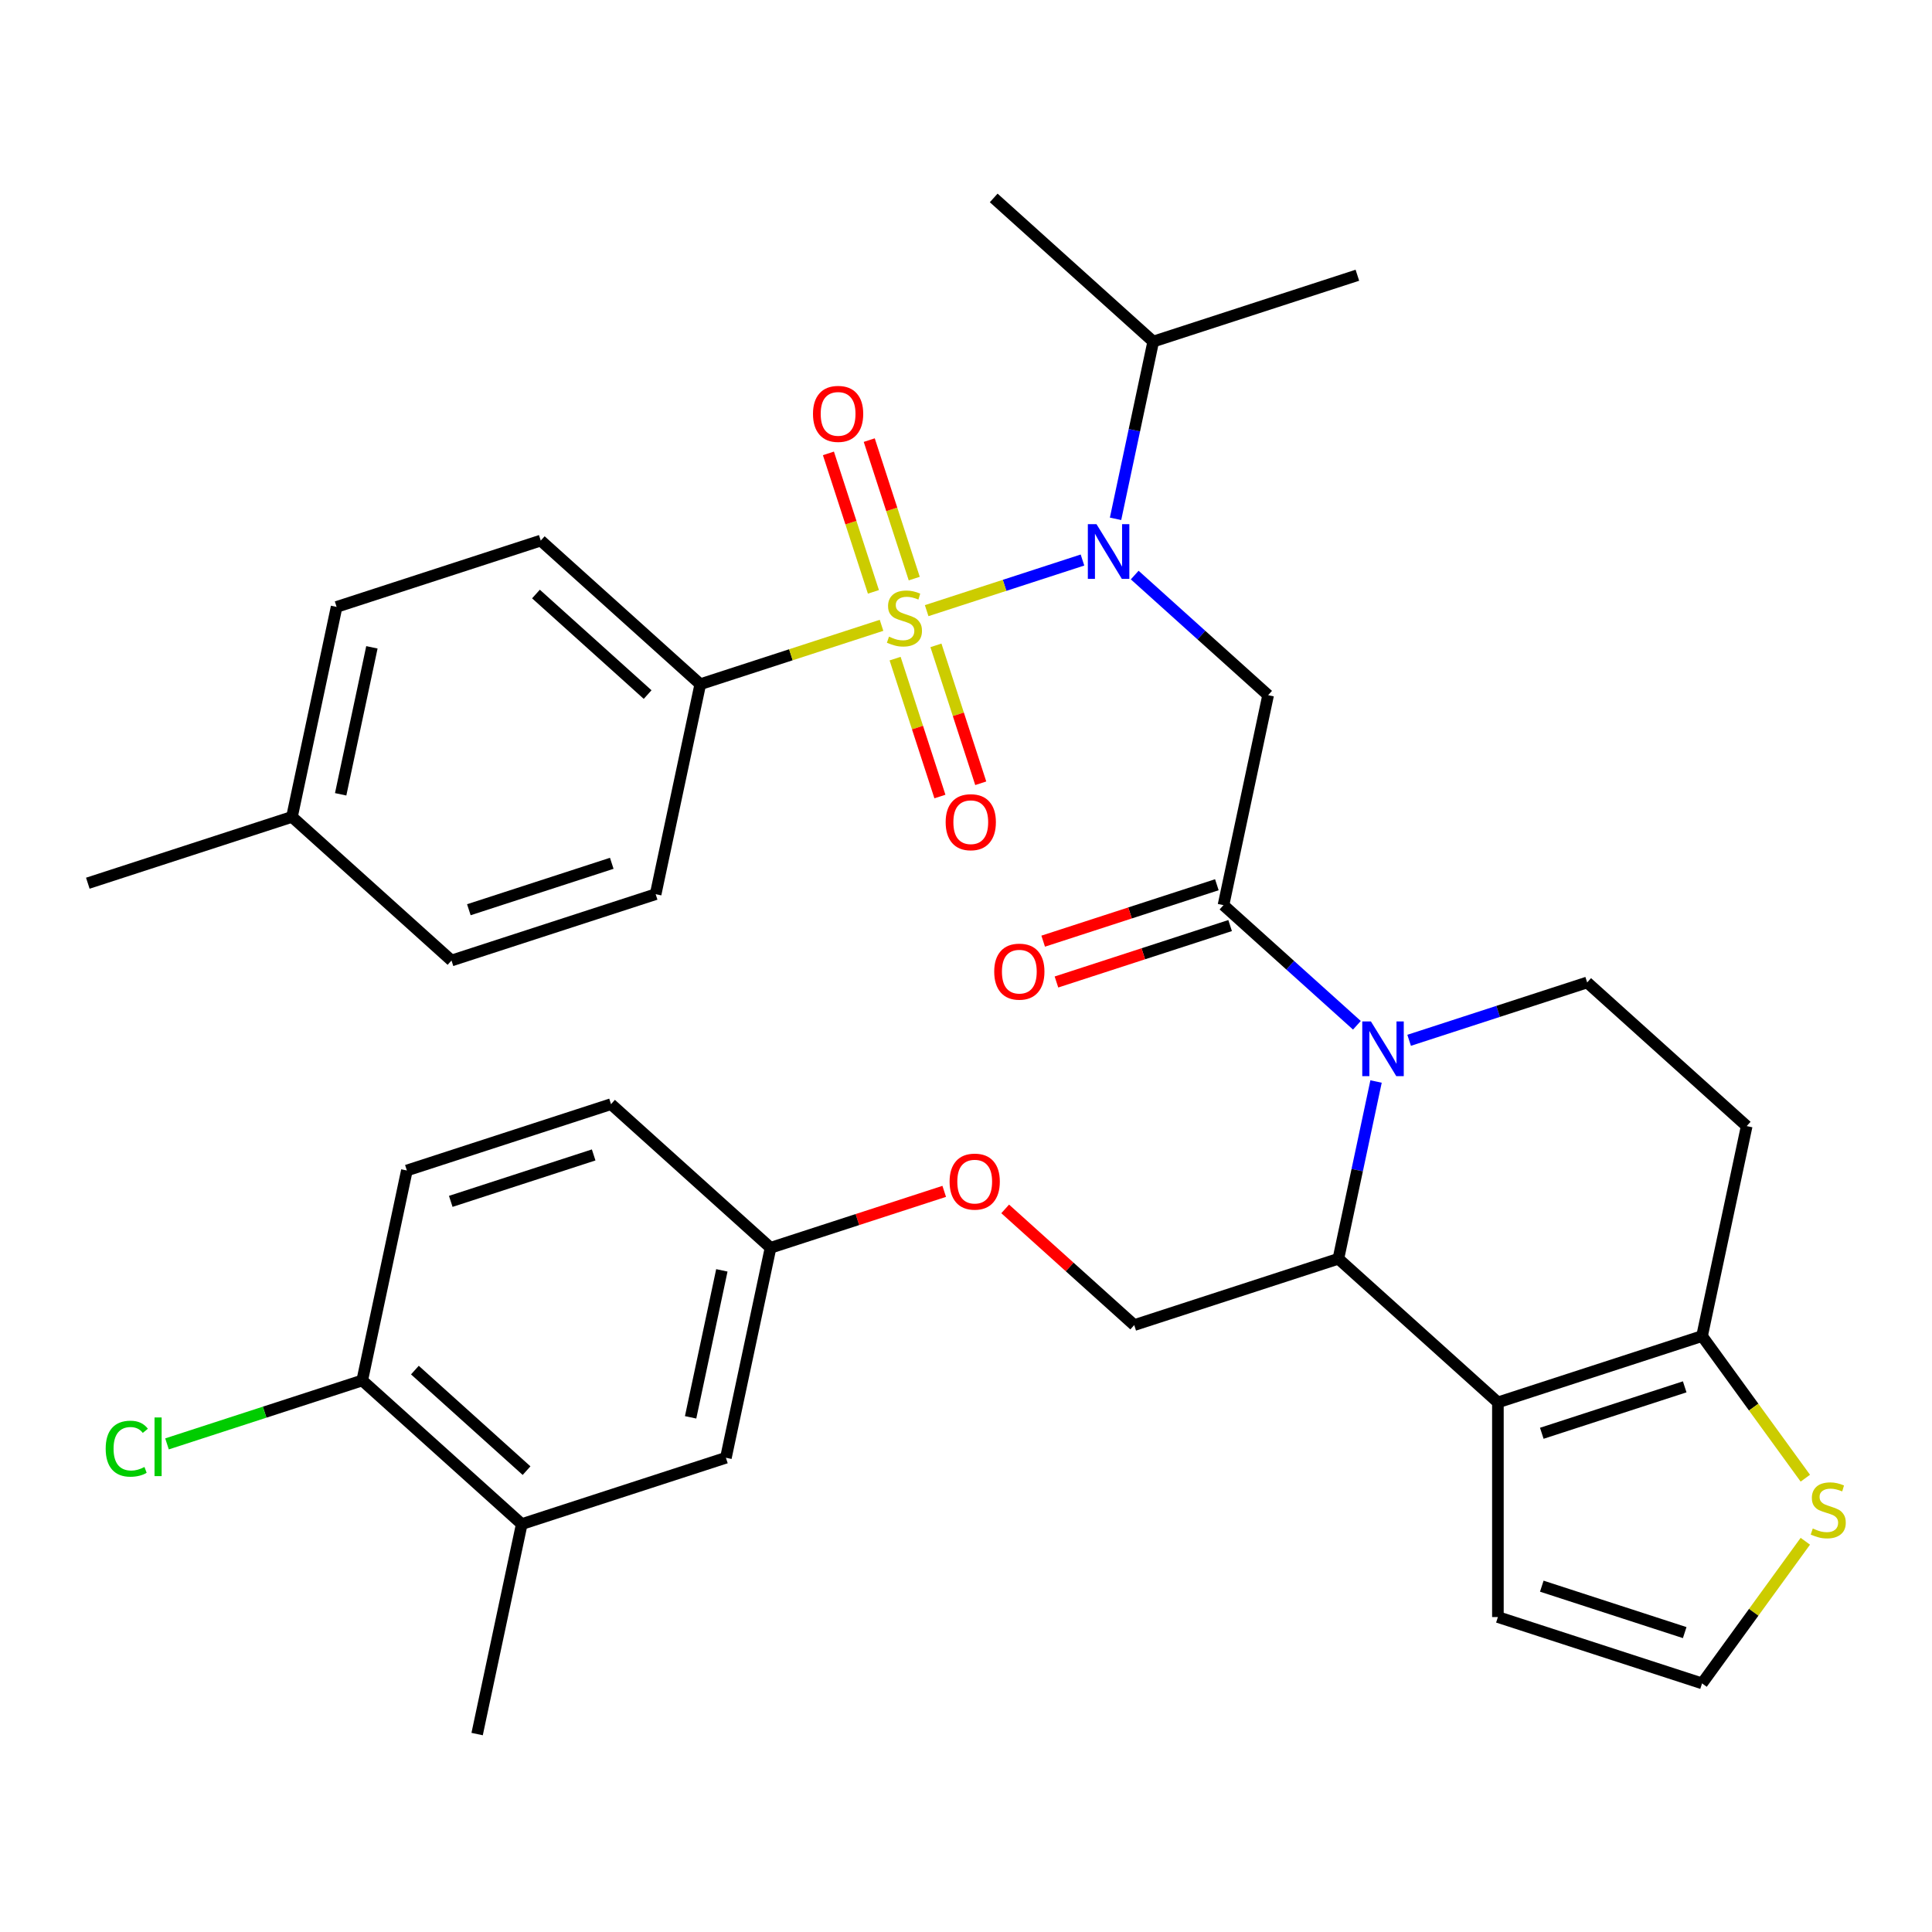 <?xml version='1.0' encoding='iso-8859-1'?>
<svg version='1.1' baseProfile='full'
              xmlns='http://www.w3.org/2000/svg'
                      xmlns:rdkit='http://www.rdkit.org/xml'
                      xmlns:xlink='http://www.w3.org/1999/xlink'
                  xml:space='preserve'
width='1000px' height='1000px' viewBox='0 0 1000 1000'>
<!-- END OF HEADER -->
<rect style='opacity:1.0;fill:#FFFFFF;stroke:none' width='1000' height='1000' x='0' y='0'> </rect>
<path class='bond-0' d='M 362.465,354.147 L 279.896,279.801' style='fill:none;fill-rule:evenodd;stroke:#000000;stroke-width:6px;stroke-linecap:butt;stroke-linejoin:miter;stroke-opacity:1' />
<path class='bond-0' d='M 335.211,359.509 L 277.412,307.466' style='fill:none;fill-rule:evenodd;stroke:#000000;stroke-width:6px;stroke-linecap:butt;stroke-linejoin:miter;stroke-opacity:1' />
<path class='bond-1' d='M 362.465,354.147 L 339.365,462.827' style='fill:none;fill-rule:evenodd;stroke:#000000;stroke-width:6px;stroke-linecap:butt;stroke-linejoin:miter;stroke-opacity:1' />
<path class='bond-2' d='M 362.465,354.147 L 409.372,338.906' style='fill:none;fill-rule:evenodd;stroke:#000000;stroke-width:6px;stroke-linecap:butt;stroke-linejoin:miter;stroke-opacity:1' />
<path class='bond-2' d='M 409.372,338.906 L 456.278,323.665' style='fill:none;fill-rule:evenodd;stroke:#CCCC00;stroke-width:6px;stroke-linecap:butt;stroke-linejoin:miter;stroke-opacity:1' />
<path class='bond-3' d='M 587.324,297.649 L 621.85,328.737' style='fill:none;fill-rule:evenodd;stroke:#0000FF;stroke-width:6px;stroke-linecap:butt;stroke-linejoin:miter;stroke-opacity:1' />
<path class='bond-3' d='M 621.85,328.737 L 656.376,359.824' style='fill:none;fill-rule:evenodd;stroke:#000000;stroke-width:6px;stroke-linecap:butt;stroke-linejoin:miter;stroke-opacity:1' />
<path class='bond-4' d='M 560.288,289.87 L 519.963,302.973' style='fill:none;fill-rule:evenodd;stroke:#0000FF;stroke-width:6px;stroke-linecap:butt;stroke-linejoin:miter;stroke-opacity:1' />
<path class='bond-4' d='M 519.963,302.973 L 479.638,316.075' style='fill:none;fill-rule:evenodd;stroke:#CCCC00;stroke-width:6px;stroke-linecap:butt;stroke-linejoin:miter;stroke-opacity:1' />
<path class='bond-5' d='M 577.406,268.54 L 587.157,222.669' style='fill:none;fill-rule:evenodd;stroke:#0000FF;stroke-width:6px;stroke-linecap:butt;stroke-linejoin:miter;stroke-opacity:1' />
<path class='bond-5' d='M 587.157,222.669 L 596.907,176.798' style='fill:none;fill-rule:evenodd;stroke:#000000;stroke-width:6px;stroke-linecap:butt;stroke-linejoin:miter;stroke-opacity:1' />
<path class='bond-6' d='M 463.306,340.903 L 474.902,376.593' style='fill:none;fill-rule:evenodd;stroke:#CCCC00;stroke-width:6px;stroke-linecap:butt;stroke-linejoin:miter;stroke-opacity:1' />
<path class='bond-6' d='M 474.902,376.593 L 486.499,412.282' style='fill:none;fill-rule:evenodd;stroke:#FF0000;stroke-width:6px;stroke-linecap:butt;stroke-linejoin:miter;stroke-opacity:1' />
<path class='bond-6' d='M 484.44,334.037 L 496.036,369.726' style='fill:none;fill-rule:evenodd;stroke:#CCCC00;stroke-width:6px;stroke-linecap:butt;stroke-linejoin:miter;stroke-opacity:1' />
<path class='bond-6' d='M 496.036,369.726 L 507.633,405.416' style='fill:none;fill-rule:evenodd;stroke:#FF0000;stroke-width:6px;stroke-linecap:butt;stroke-linejoin:miter;stroke-opacity:1' />
<path class='bond-7' d='M 473.212,299.481 L 461.567,263.642' style='fill:none;fill-rule:evenodd;stroke:#CCCC00;stroke-width:6px;stroke-linecap:butt;stroke-linejoin:miter;stroke-opacity:1' />
<path class='bond-7' d='M 461.567,263.642 L 449.922,227.802' style='fill:none;fill-rule:evenodd;stroke:#FF0000;stroke-width:6px;stroke-linecap:butt;stroke-linejoin:miter;stroke-opacity:1' />
<path class='bond-7' d='M 452.078,306.348 L 440.433,270.508' style='fill:none;fill-rule:evenodd;stroke:#CCCC00;stroke-width:6px;stroke-linecap:butt;stroke-linejoin:miter;stroke-opacity:1' />
<path class='bond-7' d='M 440.433,270.508 L 428.788,234.669' style='fill:none;fill-rule:evenodd;stroke:#FF0000;stroke-width:6px;stroke-linecap:butt;stroke-linejoin:miter;stroke-opacity:1' />
<path class='bond-8' d='M 279.896,279.801 L 174.226,314.135' style='fill:none;fill-rule:evenodd;stroke:#000000;stroke-width:6px;stroke-linecap:butt;stroke-linejoin:miter;stroke-opacity:1' />
<path class='bond-9' d='M 339.365,462.827 L 233.694,497.161' style='fill:none;fill-rule:evenodd;stroke:#000000;stroke-width:6px;stroke-linecap:butt;stroke-linejoin:miter;stroke-opacity:1' />
<path class='bond-9' d='M 316.647,446.843 L 242.678,470.877' style='fill:none;fill-rule:evenodd;stroke:#000000;stroke-width:6px;stroke-linecap:butt;stroke-linejoin:miter;stroke-opacity:1' />
<path class='bond-10' d='M 596.907,176.798 L 514.337,102.452' style='fill:none;fill-rule:evenodd;stroke:#000000;stroke-width:6px;stroke-linecap:butt;stroke-linejoin:miter;stroke-opacity:1' />
<path class='bond-11' d='M 596.907,176.798 L 702.577,142.463' style='fill:none;fill-rule:evenodd;stroke:#000000;stroke-width:6px;stroke-linecap:butt;stroke-linejoin:miter;stroke-opacity:1' />
<path class='bond-12' d='M 712.244,559.788 L 702.494,605.659' style='fill:none;fill-rule:evenodd;stroke:#0000FF;stroke-width:6px;stroke-linecap:butt;stroke-linejoin:miter;stroke-opacity:1' />
<path class='bond-12' d='M 702.494,605.659 L 692.744,651.531' style='fill:none;fill-rule:evenodd;stroke:#000000;stroke-width:6px;stroke-linecap:butt;stroke-linejoin:miter;stroke-opacity:1' />
<path class='bond-13' d='M 702.327,530.679 L 667.801,499.592' style='fill:none;fill-rule:evenodd;stroke:#0000FF;stroke-width:6px;stroke-linecap:butt;stroke-linejoin:miter;stroke-opacity:1' />
<path class='bond-13' d='M 667.801,499.592 L 633.275,468.504' style='fill:none;fill-rule:evenodd;stroke:#000000;stroke-width:6px;stroke-linecap:butt;stroke-linejoin:miter;stroke-opacity:1' />
<path class='bond-14' d='M 729.362,538.458 L 775.439,523.487' style='fill:none;fill-rule:evenodd;stroke:#0000FF;stroke-width:6px;stroke-linecap:butt;stroke-linejoin:miter;stroke-opacity:1' />
<path class='bond-14' d='M 775.439,523.487 L 821.515,508.516' style='fill:none;fill-rule:evenodd;stroke:#000000;stroke-width:6px;stroke-linecap:butt;stroke-linejoin:miter;stroke-opacity:1' />
<path class='bond-15' d='M 629.842,457.937 L 584.895,472.541' style='fill:none;fill-rule:evenodd;stroke:#000000;stroke-width:6px;stroke-linecap:butt;stroke-linejoin:miter;stroke-opacity:1' />
<path class='bond-15' d='M 584.895,472.541 L 539.949,487.145' style='fill:none;fill-rule:evenodd;stroke:#FF0000;stroke-width:6px;stroke-linecap:butt;stroke-linejoin:miter;stroke-opacity:1' />
<path class='bond-15' d='M 636.708,479.071 L 591.762,493.675' style='fill:none;fill-rule:evenodd;stroke:#000000;stroke-width:6px;stroke-linecap:butt;stroke-linejoin:miter;stroke-opacity:1' />
<path class='bond-15' d='M 591.762,493.675 L 546.816,508.279' style='fill:none;fill-rule:evenodd;stroke:#FF0000;stroke-width:6px;stroke-linecap:butt;stroke-linejoin:miter;stroke-opacity:1' />
<path class='bond-16' d='M 633.275,468.504 L 656.376,359.824' style='fill:none;fill-rule:evenodd;stroke:#000000;stroke-width:6px;stroke-linecap:butt;stroke-linejoin:miter;stroke-opacity:1' />
<path class='bond-17' d='M 692.744,651.531 L 775.313,725.877' style='fill:none;fill-rule:evenodd;stroke:#000000;stroke-width:6px;stroke-linecap:butt;stroke-linejoin:miter;stroke-opacity:1' />
<path class='bond-18' d='M 692.744,651.531 L 587.074,685.865' style='fill:none;fill-rule:evenodd;stroke:#000000;stroke-width:6px;stroke-linecap:butt;stroke-linejoin:miter;stroke-opacity:1' />
<path class='bond-19' d='M 821.515,508.516 L 904.084,582.862' style='fill:none;fill-rule:evenodd;stroke:#000000;stroke-width:6px;stroke-linecap:butt;stroke-linejoin:miter;stroke-opacity:1' />
<path class='bond-20' d='M 904.084,582.862 L 880.984,691.542' style='fill:none;fill-rule:evenodd;stroke:#000000;stroke-width:6px;stroke-linecap:butt;stroke-linejoin:miter;stroke-opacity:1' />
<path class='bond-21' d='M 775.313,725.877 L 880.984,691.542' style='fill:none;fill-rule:evenodd;stroke:#000000;stroke-width:6px;stroke-linecap:butt;stroke-linejoin:miter;stroke-opacity:1' />
<path class='bond-21' d='M 798.031,741.861 L 872,717.826' style='fill:none;fill-rule:evenodd;stroke:#000000;stroke-width:6px;stroke-linecap:butt;stroke-linejoin:miter;stroke-opacity:1' />
<path class='bond-22' d='M 775.313,725.877 L 775.313,836.985' style='fill:none;fill-rule:evenodd;stroke:#000000;stroke-width:6px;stroke-linecap:butt;stroke-linejoin:miter;stroke-opacity:1' />
<path class='bond-23' d='M 880.984,691.542 L 907.709,728.326' style='fill:none;fill-rule:evenodd;stroke:#000000;stroke-width:6px;stroke-linecap:butt;stroke-linejoin:miter;stroke-opacity:1' />
<path class='bond-23' d='M 907.709,728.326 L 934.434,765.11' style='fill:none;fill-rule:evenodd;stroke:#CCCC00;stroke-width:6px;stroke-linecap:butt;stroke-linejoin:miter;stroke-opacity:1' />
<path class='bond-24' d='M 934.434,797.752 L 907.709,834.535' style='fill:none;fill-rule:evenodd;stroke:#CCCC00;stroke-width:6px;stroke-linecap:butt;stroke-linejoin:miter;stroke-opacity:1' />
<path class='bond-24' d='M 907.709,834.535 L 880.984,871.319' style='fill:none;fill-rule:evenodd;stroke:#000000;stroke-width:6px;stroke-linecap:butt;stroke-linejoin:miter;stroke-opacity:1' />
<path class='bond-25' d='M 880.984,871.319 L 775.313,836.985' style='fill:none;fill-rule:evenodd;stroke:#000000;stroke-width:6px;stroke-linecap:butt;stroke-linejoin:miter;stroke-opacity:1' />
<path class='bond-25' d='M 872,845.035 L 798.031,821.001' style='fill:none;fill-rule:evenodd;stroke:#000000;stroke-width:6px;stroke-linecap:butt;stroke-linejoin:miter;stroke-opacity:1' />
<path class='bond-26' d='M 270.063,788.868 L 187.493,714.522' style='fill:none;fill-rule:evenodd;stroke:#000000;stroke-width:6px;stroke-linecap:butt;stroke-linejoin:miter;stroke-opacity:1' />
<path class='bond-26' d='M 272.546,761.202 L 214.748,709.16' style='fill:none;fill-rule:evenodd;stroke:#000000;stroke-width:6px;stroke-linecap:butt;stroke-linejoin:miter;stroke-opacity:1' />
<path class='bond-27' d='M 270.063,788.868 L 375.733,754.534' style='fill:none;fill-rule:evenodd;stroke:#000000;stroke-width:6px;stroke-linecap:butt;stroke-linejoin:miter;stroke-opacity:1' />
<path class='bond-28' d='M 270.063,788.868 L 246.962,897.548' style='fill:none;fill-rule:evenodd;stroke:#000000;stroke-width:6px;stroke-linecap:butt;stroke-linejoin:miter;stroke-opacity:1' />
<path class='bond-29' d='M 520.282,625.725 L 553.678,655.795' style='fill:none;fill-rule:evenodd;stroke:#FF0000;stroke-width:6px;stroke-linecap:butt;stroke-linejoin:miter;stroke-opacity:1' />
<path class='bond-29' d='M 553.678,655.795 L 587.074,685.865' style='fill:none;fill-rule:evenodd;stroke:#000000;stroke-width:6px;stroke-linecap:butt;stroke-linejoin:miter;stroke-opacity:1' />
<path class='bond-30' d='M 488.726,616.645 L 443.78,631.249' style='fill:none;fill-rule:evenodd;stroke:#FF0000;stroke-width:6px;stroke-linecap:butt;stroke-linejoin:miter;stroke-opacity:1' />
<path class='bond-30' d='M 443.78,631.249 L 398.834,645.853' style='fill:none;fill-rule:evenodd;stroke:#000000;stroke-width:6px;stroke-linecap:butt;stroke-linejoin:miter;stroke-opacity:1' />
<path class='bond-31' d='M 187.493,714.522 L 210.594,605.842' style='fill:none;fill-rule:evenodd;stroke:#000000;stroke-width:6px;stroke-linecap:butt;stroke-linejoin:miter;stroke-opacity:1' />
<path class='bond-32' d='M 187.493,714.522 L 136.967,730.939' style='fill:none;fill-rule:evenodd;stroke:#000000;stroke-width:6px;stroke-linecap:butt;stroke-linejoin:miter;stroke-opacity:1' />
<path class='bond-32' d='M 136.967,730.939 L 86.44,747.356' style='fill:none;fill-rule:evenodd;stroke:#00CC00;stroke-width:6px;stroke-linecap:butt;stroke-linejoin:miter;stroke-opacity:1' />
<path class='bond-33' d='M 210.594,605.842 L 316.264,571.507' style='fill:none;fill-rule:evenodd;stroke:#000000;stroke-width:6px;stroke-linecap:butt;stroke-linejoin:miter;stroke-opacity:1' />
<path class='bond-33' d='M 233.311,621.826 L 307.28,597.792' style='fill:none;fill-rule:evenodd;stroke:#000000;stroke-width:6px;stroke-linecap:butt;stroke-linejoin:miter;stroke-opacity:1' />
<path class='bond-34' d='M 316.264,571.507 L 398.834,645.853' style='fill:none;fill-rule:evenodd;stroke:#000000;stroke-width:6px;stroke-linecap:butt;stroke-linejoin:miter;stroke-opacity:1' />
<path class='bond-35' d='M 398.834,645.853 L 375.733,754.534' style='fill:none;fill-rule:evenodd;stroke:#000000;stroke-width:6px;stroke-linecap:butt;stroke-linejoin:miter;stroke-opacity:1' />
<path class='bond-35' d='M 373.632,657.535 L 357.462,733.612' style='fill:none;fill-rule:evenodd;stroke:#000000;stroke-width:6px;stroke-linecap:butt;stroke-linejoin:miter;stroke-opacity:1' />
<path class='bond-36' d='M 174.226,314.135 L 151.125,422.815' style='fill:none;fill-rule:evenodd;stroke:#000000;stroke-width:6px;stroke-linecap:butt;stroke-linejoin:miter;stroke-opacity:1' />
<path class='bond-36' d='M 192.497,335.057 L 176.326,411.133' style='fill:none;fill-rule:evenodd;stroke:#000000;stroke-width:6px;stroke-linecap:butt;stroke-linejoin:miter;stroke-opacity:1' />
<path class='bond-37' d='M 233.694,497.161 L 151.125,422.815' style='fill:none;fill-rule:evenodd;stroke:#000000;stroke-width:6px;stroke-linecap:butt;stroke-linejoin:miter;stroke-opacity:1' />
<path class='bond-38' d='M 151.125,422.815 L 45.455,457.15' style='fill:none;fill-rule:evenodd;stroke:#000000;stroke-width:6px;stroke-linecap:butt;stroke-linejoin:miter;stroke-opacity:1' />
<path  class='atom-1' d='M 567.546 271.318
L 576.826 286.318
Q 577.746 287.798, 579.226 290.478
Q 580.706 293.158, 580.786 293.318
L 580.786 271.318
L 584.546 271.318
L 584.546 299.638
L 580.666 299.638
L 570.706 283.238
Q 569.546 281.318, 568.306 279.118
Q 567.106 276.918, 566.746 276.238
L 566.746 299.638
L 563.066 299.638
L 563.066 271.318
L 567.546 271.318
' fill='#0000FF'/>
<path  class='atom-2' d='M 460.136 329.532
Q 460.456 329.652, 461.776 330.212
Q 463.096 330.772, 464.536 331.132
Q 466.016 331.452, 467.456 331.452
Q 470.136 331.452, 471.696 330.172
Q 473.256 328.852, 473.256 326.572
Q 473.256 325.012, 472.456 324.052
Q 471.696 323.092, 470.496 322.572
Q 469.296 322.052, 467.296 321.452
Q 464.776 320.692, 463.256 319.972
Q 461.776 319.252, 460.696 317.732
Q 459.656 316.212, 459.656 313.652
Q 459.656 310.092, 462.056 307.892
Q 464.496 305.692, 469.296 305.692
Q 472.576 305.692, 476.296 307.252
L 475.376 310.332
Q 471.976 308.932, 469.416 308.932
Q 466.656 308.932, 465.136 310.092
Q 463.616 311.212, 463.656 313.172
Q 463.656 314.692, 464.416 315.612
Q 465.216 316.532, 466.336 317.052
Q 467.496 317.572, 469.416 318.172
Q 471.976 318.972, 473.496 319.772
Q 475.016 320.572, 476.096 322.212
Q 477.216 323.812, 477.216 326.572
Q 477.216 330.492, 474.576 332.612
Q 471.976 334.692, 467.616 334.692
Q 465.096 334.692, 463.176 334.132
Q 461.296 333.612, 459.056 332.692
L 460.136 329.532
' fill='#CCCC00'/>
<path  class='atom-3' d='M 489.47 425.563
Q 489.47 418.763, 492.83 414.963
Q 496.19 411.163, 502.47 411.163
Q 508.75 411.163, 512.11 414.963
Q 515.47 418.763, 515.47 425.563
Q 515.47 432.443, 512.07 436.363
Q 508.67 440.243, 502.47 440.243
Q 496.23 440.243, 492.83 436.363
Q 489.47 432.483, 489.47 425.563
M 502.47 437.043
Q 506.79 437.043, 509.11 434.163
Q 511.47 431.243, 511.47 425.563
Q 511.47 420.003, 509.11 417.203
Q 506.79 414.363, 502.47 414.363
Q 498.15 414.363, 495.79 417.163
Q 493.47 419.963, 493.47 425.563
Q 493.47 431.283, 495.79 434.163
Q 498.15 437.043, 502.47 437.043
' fill='#FF0000'/>
<path  class='atom-4' d='M 420.801 214.222
Q 420.801 207.422, 424.161 203.622
Q 427.521 199.822, 433.801 199.822
Q 440.081 199.822, 443.441 203.622
Q 446.801 207.422, 446.801 214.222
Q 446.801 221.102, 443.401 225.022
Q 440.001 228.902, 433.801 228.902
Q 427.561 228.902, 424.161 225.022
Q 420.801 221.142, 420.801 214.222
M 433.801 225.702
Q 438.121 225.702, 440.441 222.822
Q 442.801 219.902, 442.801 214.222
Q 442.801 208.662, 440.441 205.862
Q 438.121 203.022, 433.801 203.022
Q 429.481 203.022, 427.121 205.822
Q 424.801 208.622, 424.801 214.222
Q 424.801 219.942, 427.121 222.822
Q 429.481 225.702, 433.801 225.702
' fill='#FF0000'/>
<path  class='atom-9' d='M 709.585 528.69
L 718.865 543.69
Q 719.785 545.17, 721.265 547.85
Q 722.745 550.53, 722.825 550.69
L 722.825 528.69
L 726.585 528.69
L 726.585 557.01
L 722.705 557.01
L 712.745 540.61
Q 711.585 538.69, 710.345 536.49
Q 709.145 534.29, 708.785 533.61
L 708.785 557.01
L 705.105 557.01
L 705.105 528.69
L 709.585 528.69
' fill='#0000FF'/>
<path  class='atom-11' d='M 514.605 502.919
Q 514.605 496.119, 517.965 492.319
Q 521.325 488.519, 527.605 488.519
Q 533.885 488.519, 537.245 492.319
Q 540.605 496.119, 540.605 502.919
Q 540.605 509.799, 537.205 513.719
Q 533.805 517.599, 527.605 517.599
Q 521.365 517.599, 517.965 513.719
Q 514.605 509.839, 514.605 502.919
M 527.605 514.399
Q 531.925 514.399, 534.245 511.519
Q 536.605 508.599, 536.605 502.919
Q 536.605 497.359, 534.245 494.559
Q 531.925 491.719, 527.605 491.719
Q 523.285 491.719, 520.925 494.519
Q 518.605 497.319, 518.605 502.919
Q 518.605 508.639, 520.925 511.519
Q 523.285 514.399, 527.605 514.399
' fill='#FF0000'/>
<path  class='atom-18' d='M 938.292 791.151
Q 938.612 791.271, 939.932 791.831
Q 941.252 792.391, 942.692 792.751
Q 944.172 793.071, 945.612 793.071
Q 948.292 793.071, 949.852 791.791
Q 951.412 790.471, 951.412 788.191
Q 951.412 786.631, 950.612 785.671
Q 949.852 784.711, 948.652 784.191
Q 947.452 783.671, 945.452 783.071
Q 942.932 782.311, 941.412 781.591
Q 939.932 780.871, 938.852 779.351
Q 937.812 777.831, 937.812 775.271
Q 937.812 771.711, 940.212 769.511
Q 942.652 767.311, 947.452 767.311
Q 950.732 767.311, 954.452 768.871
L 953.532 771.951
Q 950.132 770.551, 947.572 770.551
Q 944.812 770.551, 943.292 771.711
Q 941.772 772.831, 941.812 774.791
Q 941.812 776.311, 942.572 777.231
Q 943.372 778.151, 944.492 778.671
Q 945.652 779.191, 947.572 779.791
Q 950.132 780.591, 951.652 781.391
Q 953.172 782.191, 954.252 783.831
Q 955.372 785.431, 955.372 788.191
Q 955.372 792.111, 952.732 794.231
Q 950.132 796.311, 945.772 796.311
Q 943.252 796.311, 941.332 795.751
Q 939.452 795.231, 937.212 794.311
L 938.292 791.151
' fill='#CCCC00'/>
<path  class='atom-22' d='M 491.504 611.599
Q 491.504 604.799, 494.864 600.999
Q 498.224 597.199, 504.504 597.199
Q 510.784 597.199, 514.144 600.999
Q 517.504 604.799, 517.504 611.599
Q 517.504 618.479, 514.104 622.399
Q 510.704 626.279, 504.504 626.279
Q 498.264 626.279, 494.864 622.399
Q 491.504 618.519, 491.504 611.599
M 504.504 623.079
Q 508.824 623.079, 511.144 620.199
Q 513.504 617.279, 513.504 611.599
Q 513.504 606.039, 511.144 603.239
Q 508.824 600.399, 504.504 600.399
Q 500.184 600.399, 497.824 603.199
Q 495.504 605.999, 495.504 611.599
Q 495.504 617.319, 497.824 620.199
Q 500.184 623.079, 504.504 623.079
' fill='#FF0000'/>
<path  class='atom-30' d='M 54.703 749.836
Q 54.703 742.796, 57.983 739.116
Q 61.303 735.396, 67.583 735.396
Q 73.423 735.396, 76.543 739.516
L 73.903 741.676
Q 71.623 738.676, 67.583 738.676
Q 63.303 738.676, 61.023 741.556
Q 58.783 744.396, 58.783 749.836
Q 58.783 755.436, 61.103 758.316
Q 63.463 761.196, 68.023 761.196
Q 71.143 761.196, 74.783 759.316
L 75.903 762.316
Q 74.423 763.276, 72.183 763.836
Q 69.943 764.396, 67.463 764.396
Q 61.303 764.396, 57.983 760.636
Q 54.703 756.876, 54.703 749.836
' fill='#00CC00'/>
<path  class='atom-30' d='M 79.983 733.676
L 83.663 733.676
L 83.663 764.036
L 79.983 764.036
L 79.983 733.676
' fill='#00CC00'/>
</svg>
